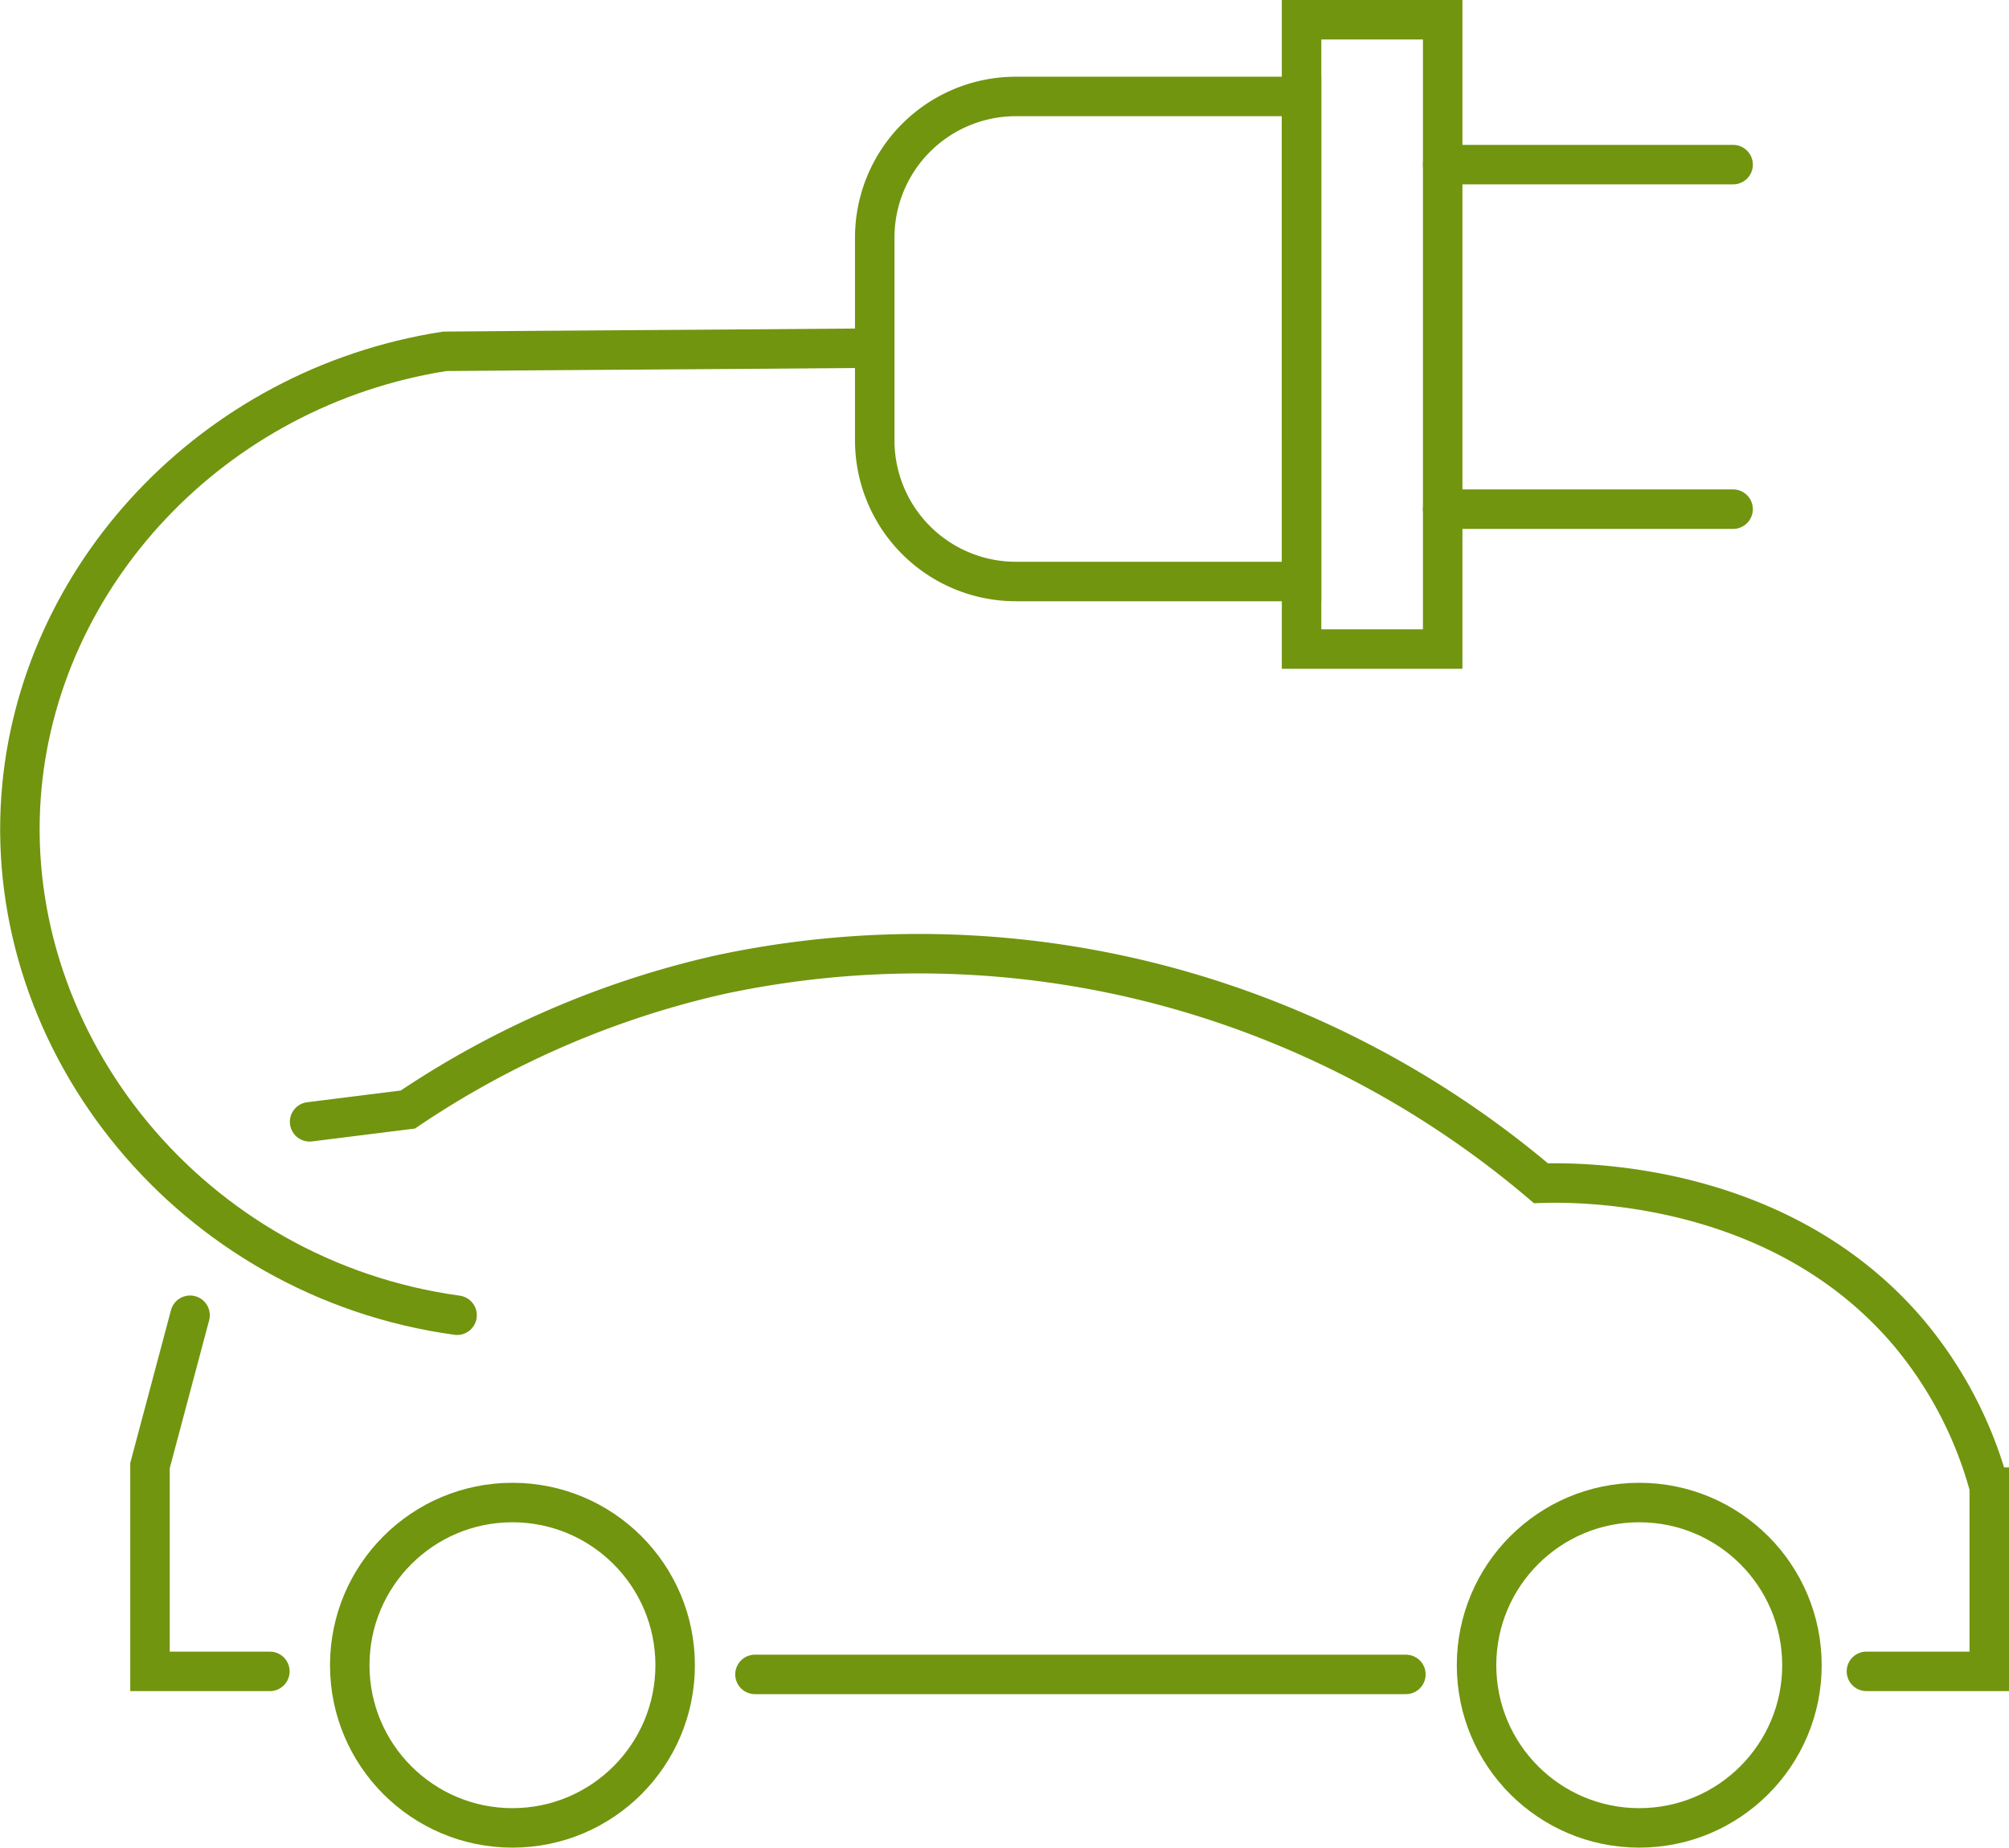 <?xml version="1.0" encoding="UTF-8"?>
<svg xmlns="http://www.w3.org/2000/svg" width="152.656" height="140.416" viewBox="0 0 152.656 140.416">
  <g id="Gruppe_3045" data-name="Gruppe 3045" transform="translate(-866.238 -339.016)">
    <line id="Linie_116" data-name="Linie 116" x2="49.461" transform="translate(923.605 466.267)" fill="none" stroke="#71950f" stroke-linecap="round" stroke-miterlimit="10" stroke-width="3"></line>
    <circle id="Ellipse_57" data-name="Ellipse 57" cx="12.363" cy="12.363" r="12.363" transform="translate(892.814 453.205)" fill="none" stroke="#71950f" stroke-miterlimit="10" stroke-width="3"></circle>
    <circle id="Ellipse_58" data-name="Ellipse 58" cx="12.363" cy="12.363" r="12.363" transform="translate(978.435 453.205)" fill="none" stroke="#71950f" stroke-miterlimit="10" stroke-width="3"></circle>
    <path id="Pfad_1633" data-name="Pfad 1633" d="M13.175,63.1H4.065V47.463Q5.586,41.749,7.11,36.034" transform="translate(873.57 402.937)" fill="none" stroke="#71950f" stroke-linecap="round" stroke-miterlimit="10" stroke-width="3"></path>
    <path id="Pfad_1634" data-name="Pfad 1634" d="M126.733,80.653h9.332v-14A30.792,30.792,0,0,0,130,54.99c-9.906-11.768-25.5-11.513-28-11.432a73.569,73.569,0,0,0-25.2-14,72.411,72.411,0,0,0-37.1-1.868,69.925,69.925,0,0,0-23.8,10.266l-7.464.934" transform="translate(881.329 385.382)" fill="none" stroke="#71950f" stroke-linecap="round" stroke-miterlimit="10" stroke-width="3"></path>
    <path id="Pfad_1635" data-name="Pfad 1635" d="M33.72,83C13.543,80.228-.774,62.425.589,43.573,1.8,26.857,15.108,12.5,32.786,9.745c8.789-.08,23.175-.158,31.964-.236" transform="translate(867.25 355.97)" fill="none" stroke="#71950f" stroke-linecap="round" stroke-miterlimit="10" stroke-width="3"></path>
    <path id="Pfad_1636" data-name="Pfad 1636" d="M56.37,39.468h-21.7A10.727,10.727,0,0,1,23.941,28.739V13.333A10.727,10.727,0,0,1,34.669,2.605h21.7Z" transform="translate(908.765 343.741)" fill="none" stroke="#71950f" stroke-miterlimit="10" stroke-width="3"></path>
    <rect id="Rechteck_909" data-name="Rechteck 909" width="10.723" height="47.827" transform="translate(965.139 340.516)" fill="none" stroke="#71950f" stroke-miterlimit="10" stroke-width="3"></rect>
    <line id="Linie_117" data-name="Linie 117" x1="22.069" transform="translate(975.861 351.527)" fill="none" stroke="#71950f" stroke-linecap="round" stroke-miterlimit="10" stroke-width="3"></line>
    <line id="Linie_118" data-name="Linie 118" x1="22.069" transform="translate(975.861 377.711)" fill="none" stroke="#71950f" stroke-linecap="round" stroke-miterlimit="10" stroke-width="3"></line>
  </g>
</svg>
